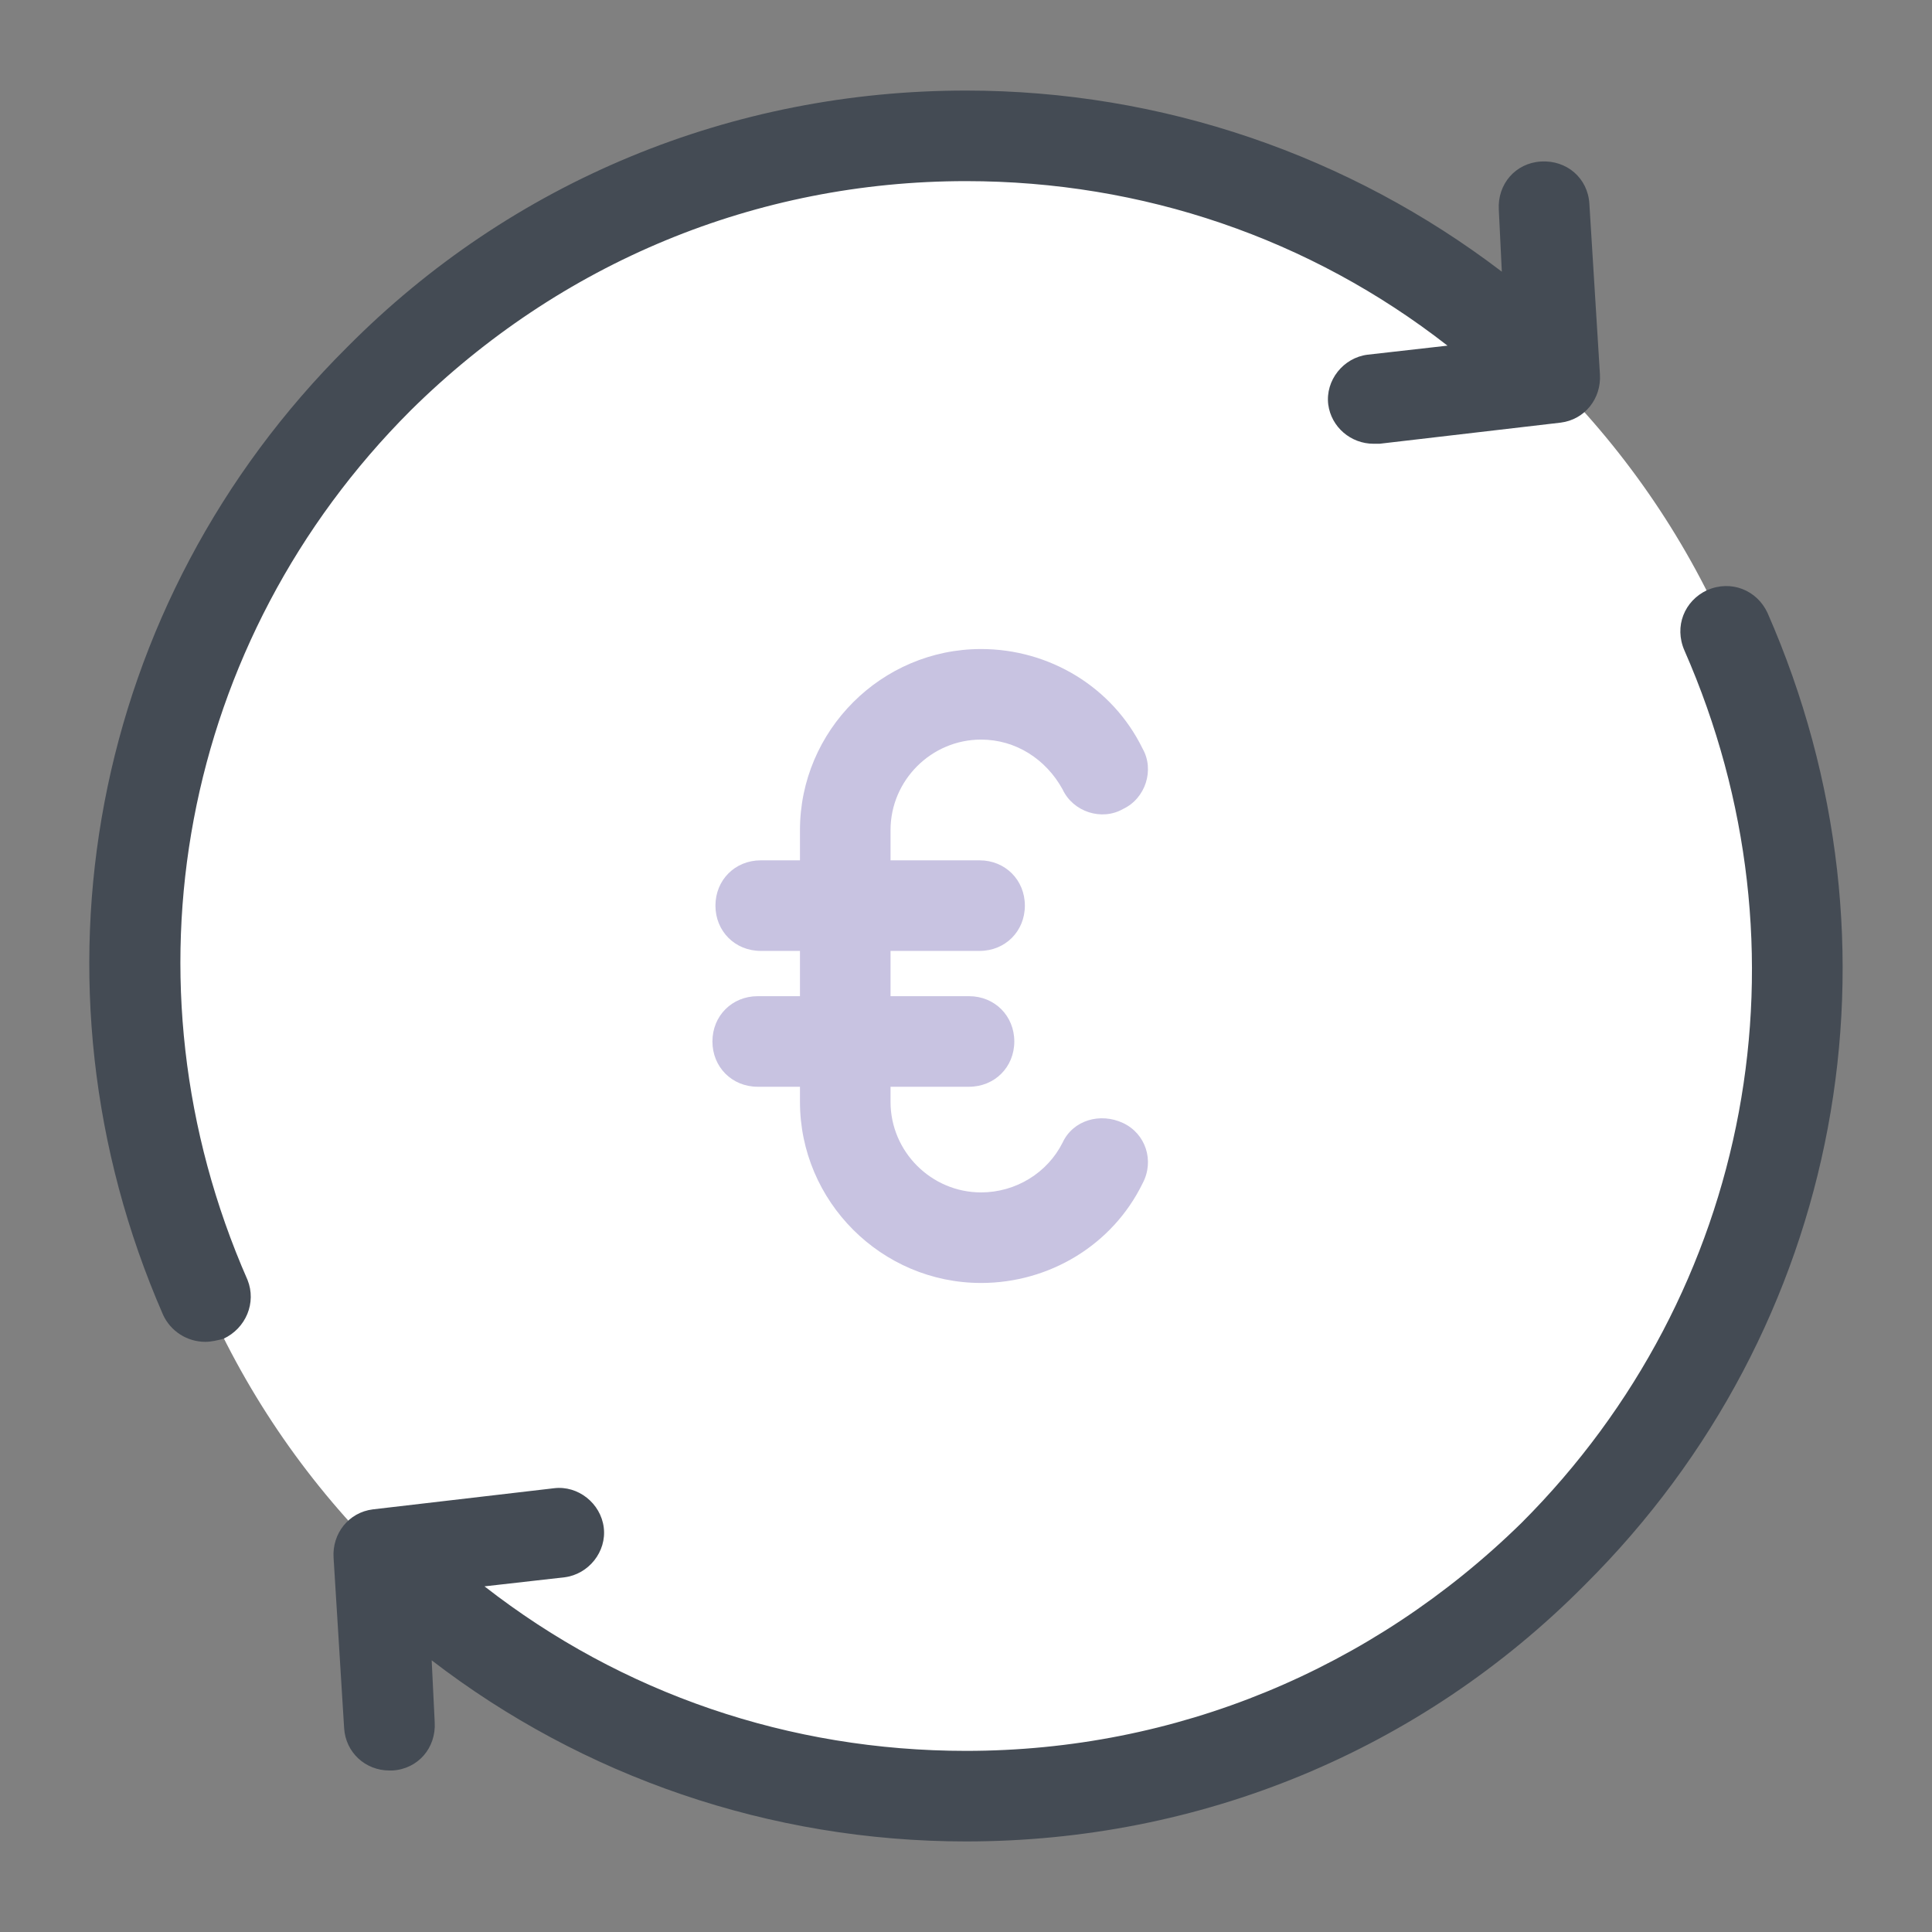 <svg width="64" height="64" viewBox="0 0 64 64" fill="none" xmlns="http://www.w3.org/2000/svg">
<rect x="0" y="0" width="64" height="64" fill="#808080" stroke="none"/>
<path d="M32 59.5C47.188 59.5 59.5 47.188 59.5 32C59.5 16.812 47.188 4.5 32 4.5C16.812 4.5 4.5 16.812 4.5 32C4.5 47.188 16.812 59.5 32 59.5Z" fill="white"/>
<path d="M58.55 20.3C58.2 19.55 57.35 19.2 56.55 19.55C55.8 19.9 55.45 20.75 55.8 21.55C60.15 31.45 58.05 42.8 50.4 50.45C45.45 55.3 38.95 58 32 58C26.15 58 20.6 56.1 16.05 52.55L18.7 52.25C19.5 52.15 20.1 51.4 20 50.6C19.9 49.8 19.15 49.2 18.35 49.3L12.35 50C11.55 50.1 11 50.8 11.05 51.6L11.4 57.25C11.45 58.05 12.1 58.65 12.9 58.65C12.95 58.65 12.95 58.65 13 58.65C13.85 58.6 14.45 57.9 14.4 57.05L14.3 55C19.3 58.85 25.5 61 32 61C39.75 61 47.05 58 52.5 52.5C61.05 44 63.4 31.35 58.55 20.3Z" fill="#444B54"/>
<path d="M13.6 13.6C18.55 8.7 25.05 6 32 6C37.85 6 43.4 7.9 47.95 11.45L45.3 11.75C44.5 11.85 43.9 12.6 44 13.4C44.1 14.15 44.75 14.7 45.5 14.7C45.55 14.7 45.6 14.7 45.7 14.7L51.7 14C52.5 13.9 53.05 13.2 53 12.4L52.65 6.75C52.6 5.9 51.9 5.3 51.05 5.35C50.2 5.4 49.6 6.1 49.65 6.95L49.75 9C44.7 5.15 38.5 3 32 3C24.25 3 16.95 6 11.5 11.5C3 19.95 0.6 32.55 5.4 43.55C5.65 44.1 6.2 44.45 6.8 44.45C7 44.45 7.2 44.4 7.4 44.35C8.15 44 8.5 43.15 8.2 42.4C3.85 32.5 6 21.2 13.6 13.6Z" fill="#444B54"/>
<path d="M37.2 37.2C36.45 36.85 35.55 37.1 35.2 37.85C34.7 38.85 33.65 39.5 32.5 39.5C30.85 39.5 29.5 38.15 29.5 36.5V36H32.1C32.95 36 33.6 35.35 33.6 34.5C33.6 33.65 32.95 33 32.1 33H29.5V31.5H32.45C33.3 31.5 33.95 30.85 33.95 30C33.95 29.15 33.3 28.5 32.45 28.5H29.5V27.5C29.5 25.85 30.85 24.5 32.5 24.5C33.65 24.5 34.65 25.15 35.2 26.15C35.55 26.9 36.5 27.2 37.2 26.8C37.95 26.45 38.25 25.5 37.85 24.8C36.85 22.75 34.75 21.5 32.5 21.5C29.2 21.5 26.5 24.2 26.5 27.5V28.5H25.2C24.35 28.5 23.7 29.15 23.7 30C23.7 30.85 24.35 31.5 25.2 31.5H26.5V33H25.1C24.25 33 23.6 33.65 23.6 34.5C23.6 35.35 24.25 36 25.1 36H26.5V36.5C26.5 39.8 29.2 42.5 32.5 42.5C34.75 42.5 36.85 41.25 37.85 39.2C38.25 38.45 37.95 37.55 37.2 37.2Z" fill="#C8C3E1"/>
</svg>
